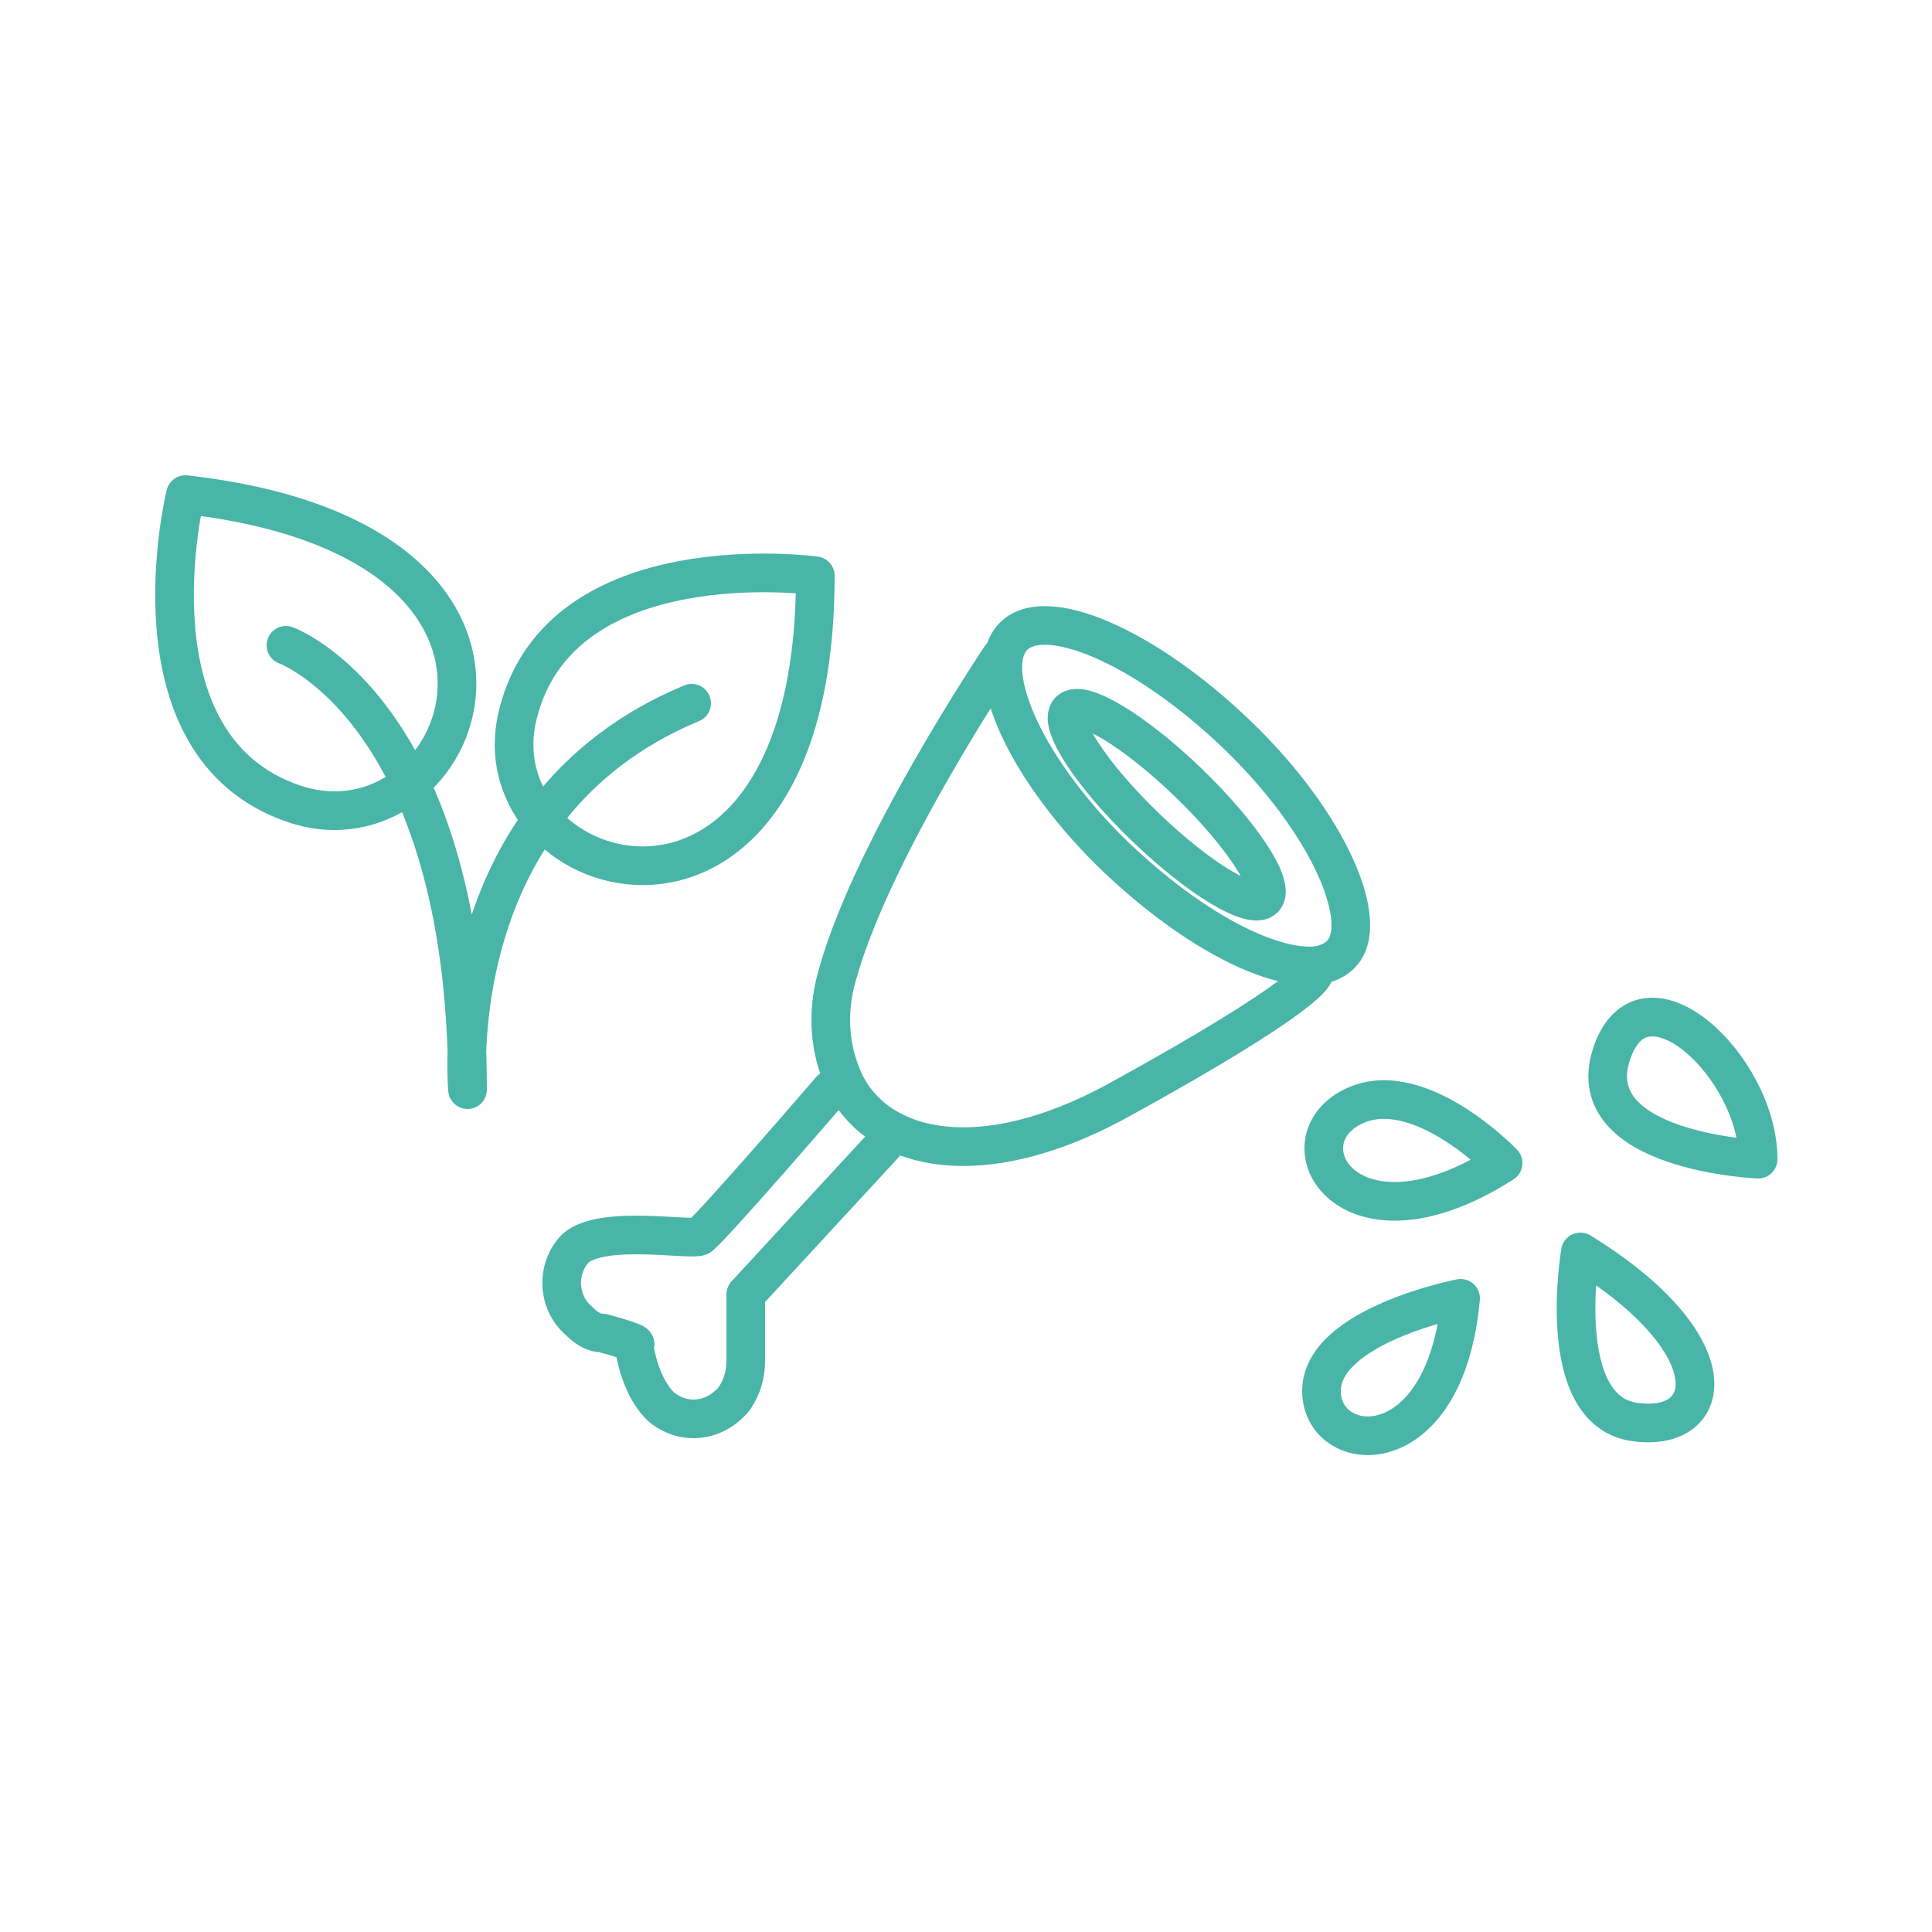 <?xml version="1.0" encoding="utf-8"?>
<!-- Generator: Adobe Illustrator 26.1.0, SVG Export Plug-In . SVG Version: 6.00 Build 0)  -->
<svg version="1.1" id="Calque_1" xmlns="http://www.w3.org/2000/svg" xmlns:xlink="http://www.w3.org/1999/xlink" x="0px" y="0px"
	 viewBox="0 0 50 50" style="enable-background:new 0 0 50 50;" xml:space="preserve">
<style type="text/css">
	.st0{fill:none;stroke:#48B5A8;stroke-linecap:round;stroke-linejoin:round;}
</style>
<path class="st0" d="M7.4,16.7c0,0,4.7,1.7,4.7,11.5c0,0-0.7-7.3,5.8-10"/>
<path class="st0" d="M21.1,14.9c0,0-6.6-0.9-7.7,3.6S21.1,25.6,21.1,14.9z"/>
<path class="st0" d="M4.8,12.8c0,0-1.6,6.5,2.8,8S15.4,14,4.8,12.8z"/>
<path class="st0" d="M38.9,30.1c0,0-2.3-2.4-4-1.4S35,32.6,38.9,30.1z"/>
<path class="st0" d="M45.5,30c0,0-4.6-0.2-3.8-2.7S45.5,27.6,45.5,30z"/>
<path class="st0" d="M40.9,32.4c0,0-0.7,4.1,1.4,4.4S44.8,34.8,40.9,32.4z"/>
<path class="st0" d="M37.8,33.6c0,0-3.6,0.7-3.6,2.4S37.4,38,37.8,33.6z"/>
<ellipse transform="matrix(0.694 -0.72 0.72 0.694 -5.74 28.135)" class="st0" cx="30.2" cy="20.8" rx="0.8" ry="3.5"/>
<path class="st0" d="M34.7,24.7c-0.2,0.2-0.5,0.3-0.8,0.3c-1.2,0-3.1-1-5-2.8c-2.3-2.2-3.5-4.8-2.7-5.7s3.4,0.2,5.8,2.5
	S35.5,23.9,34.7,24.7z"/>
<path class="st0" d="M25.9,17c0,0-3.5,5.2-4.3,8.5c-0.2,0.9-0.1,1.8,0.3,2.6c0.9,1.7,3.5,2.3,7,0.4c5.1-2.8,5.1-3.3,5.1-3.3"/>
<path class="st0" d="M21.5,28.2c0,0-3.1,3.6-3.4,3.8c-0.3,0.1-2.5-0.3-3.2,0.3c-0.5,0.5-0.5,1.4,0.1,1.9c0.2,0.2,0.4,0.3,0.6,0.3
	c1.1,0.3,0.8,0.3,0.8,0.3c0.1,0.6,0.3,1.2,0.7,1.6c0.6,0.5,1.4,0.4,1.9-0.2c0.2-0.3,0.3-0.6,0.3-1v-1.7l3.6-3.9"/>
</svg>
